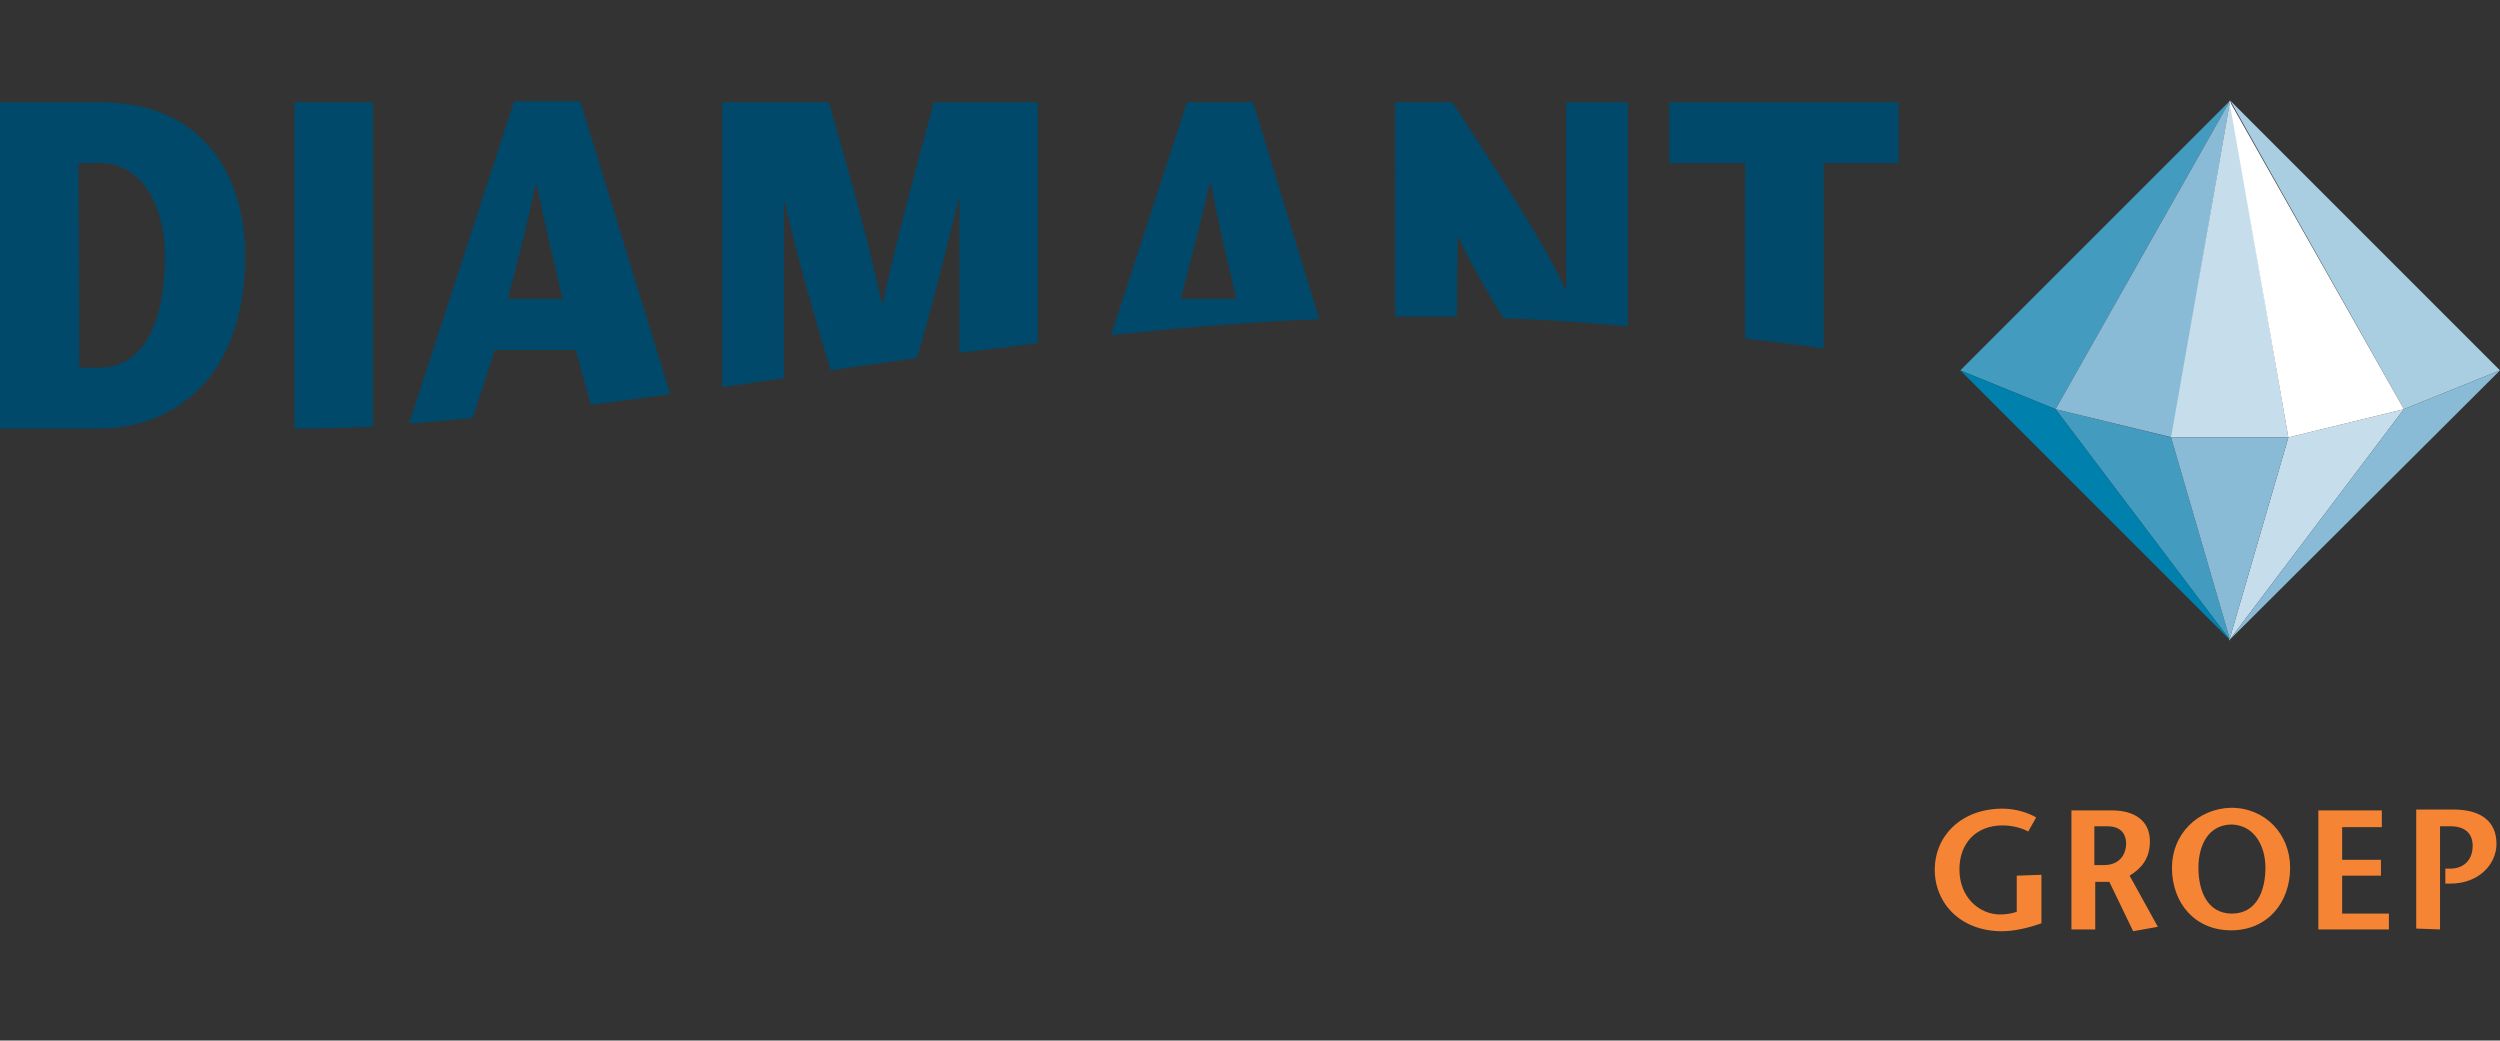 <?xml version="1.0" encoding="utf-8"?>
<!-- Generator: Adobe Illustrator 24.0.1, SVG Export Plug-In . SVG Version: 6.00 Build 0)  -->
<svg version="1.1" id="layer" xmlns="http://www.w3.org/2000/svg" xmlns:xlink="http://www.w3.org/1999/xlink" x="0px" y="0px"
	 viewBox="0 0 283.5 118" style="enable-background:new 0 0 283.5 118;" xml:space="preserve">
<rect x="0" y="0" width="283.5" height="118" fill="#333333" stroke="none"/>
<style type="text/css">
	.st0{fill:#00496A;}
	.st1{fill:#F58434;}
	.st2{fill:#449BC0;}
	.st3{fill:#8ABBD6;}
	.st4{fill:#0080AC;}
	.st5{fill:#C6DDEB;}
	.st6{fill:#A9CDE1;}
	.st7{fill:#FFFFFF;}
</style>
<g>
	<path id="XMLID_1_" class="st0" d="M11.1,48.6c8.9,0,16.7-6,16.7-19.6c0-8.9-4.6-17.4-16.4-17.4H0v37c1.6,0,3.1,0,4.7,0H11.1
		 M8.9,18.5h2.6c3.9,0,7.2,3.9,7.2,10.6c0,7.5-2.4,12.6-7.5,12.6H9L8.9,18.5L8.9,18.5z M42.3,11.6v36.8c-2.7,0.1-5.5,0.2-8.2,0.2
		h-0.7v-37H42.3 M56.1,39.7h9.2l1.7,6.2c3-0.4,6-0.8,9-1.2L65.8,11.5h-7.5L46.4,48c2.4-0.1,4.8-0.4,7.2-0.6L56.1,39.7 M60.8,20.7
		L60.8,20.7c1.1,5.3,2,8.8,3,13.2h-6.2C58.7,29.5,59.7,25.9,60.8,20.7 M88.9,22.6v20.3c-2.4,0.3-4.7,0.7-7,1V11.6H94
		c2,7.1,4.1,14.1,6,22.8h0.1c1.9-8.6,3.9-15.7,5.8-22.8h11.8v27.3c-3,0.4-6,0.8-8.9,1.1V22.6h-0.1c-1.6,6.6-3.1,12.4-4.7,18
		c-3.3,0.5-6.6,0.9-9.8,1.4C92.4,36.1,90.6,29.8,88.9,22.6L88.9,22.6 M142.1,11.6h-7.5L126,38c7.7-0.8,15.5-1.5,23.6-1.8L142.1,11.6
		 M133.9,33.9c1.1-4.4,2.1-7.9,3.3-13.2h0.1c1,5.3,1.9,8.8,2.9,13.2H133.9z M165.2,35.9c-0.9,0-1.7,0-2.5,0c-1.5,0-3,0-4.5,0V11.6
		h6.5c4.3,6.6,10.6,16.2,12.8,21.2h0.1V11.6h7V37c-4.9-0.4-9.6-0.8-14.1-0.9c-2-3.3-3.9-6.5-5.1-9.2h-0.1L165.2,35.9 M206.8,18.5v21
		c-2.9-0.4-5.9-0.8-8.9-1.1V18.5h-8.6v-6.9h26v6.9H206.8"/>
	<path id="XMLID_9_" class="st1" d="M231.5,99.2v5.5c-1.4,0.5-3,0.9-4.5,0.9c-4.6,0-7.6-3.1-7.6-7c0-3.7,2.9-6.9,7.7-6.9
		c1.5,0,3,0.5,3.8,1l-0.9,1.6c-0.7-0.4-1.8-0.7-2.9-0.7c-2.9,0-4.9,1.9-4.9,5c0,3.2,2.3,5.1,4.6,5.1c0.7,0,1.3-0.1,1.9-0.3v-4.1
		L231.5,99.2 M234.9,91.9v13.5h2.7V100h1.6l2.7,5.6l2.8-0.5l-3.2-5.8c1.3-0.8,2.3-1.9,2.3-3.9c0-2.3-1.7-3.5-4.3-3.5L234.9,91.9
		 M237.6,93.7h1.4c1.1,0,2.1,0.5,2.1,2c0,1-0.6,2.4-2.5,2.4h-1.1V93.7z M246.3,98.4c0,4,2.6,7.1,6.7,7.1c4.1,0,6.7-3.1,6.7-7.1
		c0-3.8-2.8-6.8-6.7-6.8C249.2,91.7,246.3,94.6,246.3,98.4 M256.9,98.4c0,2.6-1,5.2-3.8,5.2c-2.8,0-3.8-2.6-3.8-5.2
		c0-2.5,1.1-4.9,3.8-4.9C255.7,93.6,256.9,96,256.9,98.4 M270.1,91.9h-7.2v13.5h8v-1.8h-5.3v-4.3h4.4v-1.8h-4.4v-3.7h4.5L270.1,91.9
		L270.1,91.9z M276.7,105.4V93.7h1.2c1.6,0,2.5,0.8,2.5,2.2c0,1.8-1.2,2.6-2.5,2.6l-0.6,0v1.7h0.6c3.2,0,5.2-2.2,5.2-4.5
		c0-2.6-1.8-3.9-4.9-3.9H274v13.5L276.7,105.4"/>
	<polygon id="XMLID_25_" class="st2" points="246.2,49.6 233.1,46.4 252.9,72.6 	"/>
	<polygon id="XMLID_24_" class="st2" points="222.3,42 233.1,46.4 252.9,11.4 	"/>
	<polygon id="XMLID_23_" class="st3" points="233.1,46.4 246.3,49.6 252.9,11.4 	"/>
	<polygon id="XMLID_22_" class="st4" points="252.9,72.6 233.1,46.4 222.3,42 	"/>
	<polygon id="XMLID_21_" class="st5" points="259.5,49.6 272.6,46.4 252.8,72.6 	"/>
	<polygon id="XMLID_20_" class="st5" points="246.2,49.6 252.9,11.4 259.5,49.6 	"/>
	<polygon id="XMLID_19_" class="st3" points="246.2,49.6 252.9,72.6 252.8,72.6 259.5,49.6 	"/>
	<polygon id="XMLID_18_" class="st6" points="283.5,42 272.6,46.4 252.9,11.4 	"/>
	<polygon id="XMLID_17_" class="st7" points="272.6,46.4 259.5,49.6 252.8,11.4 	"/>
	<polygon id="XMLID_16_" class="st3" points="252.8,72.6 272.6,46.4 283.5,42 	"/>
</g>
</svg>
